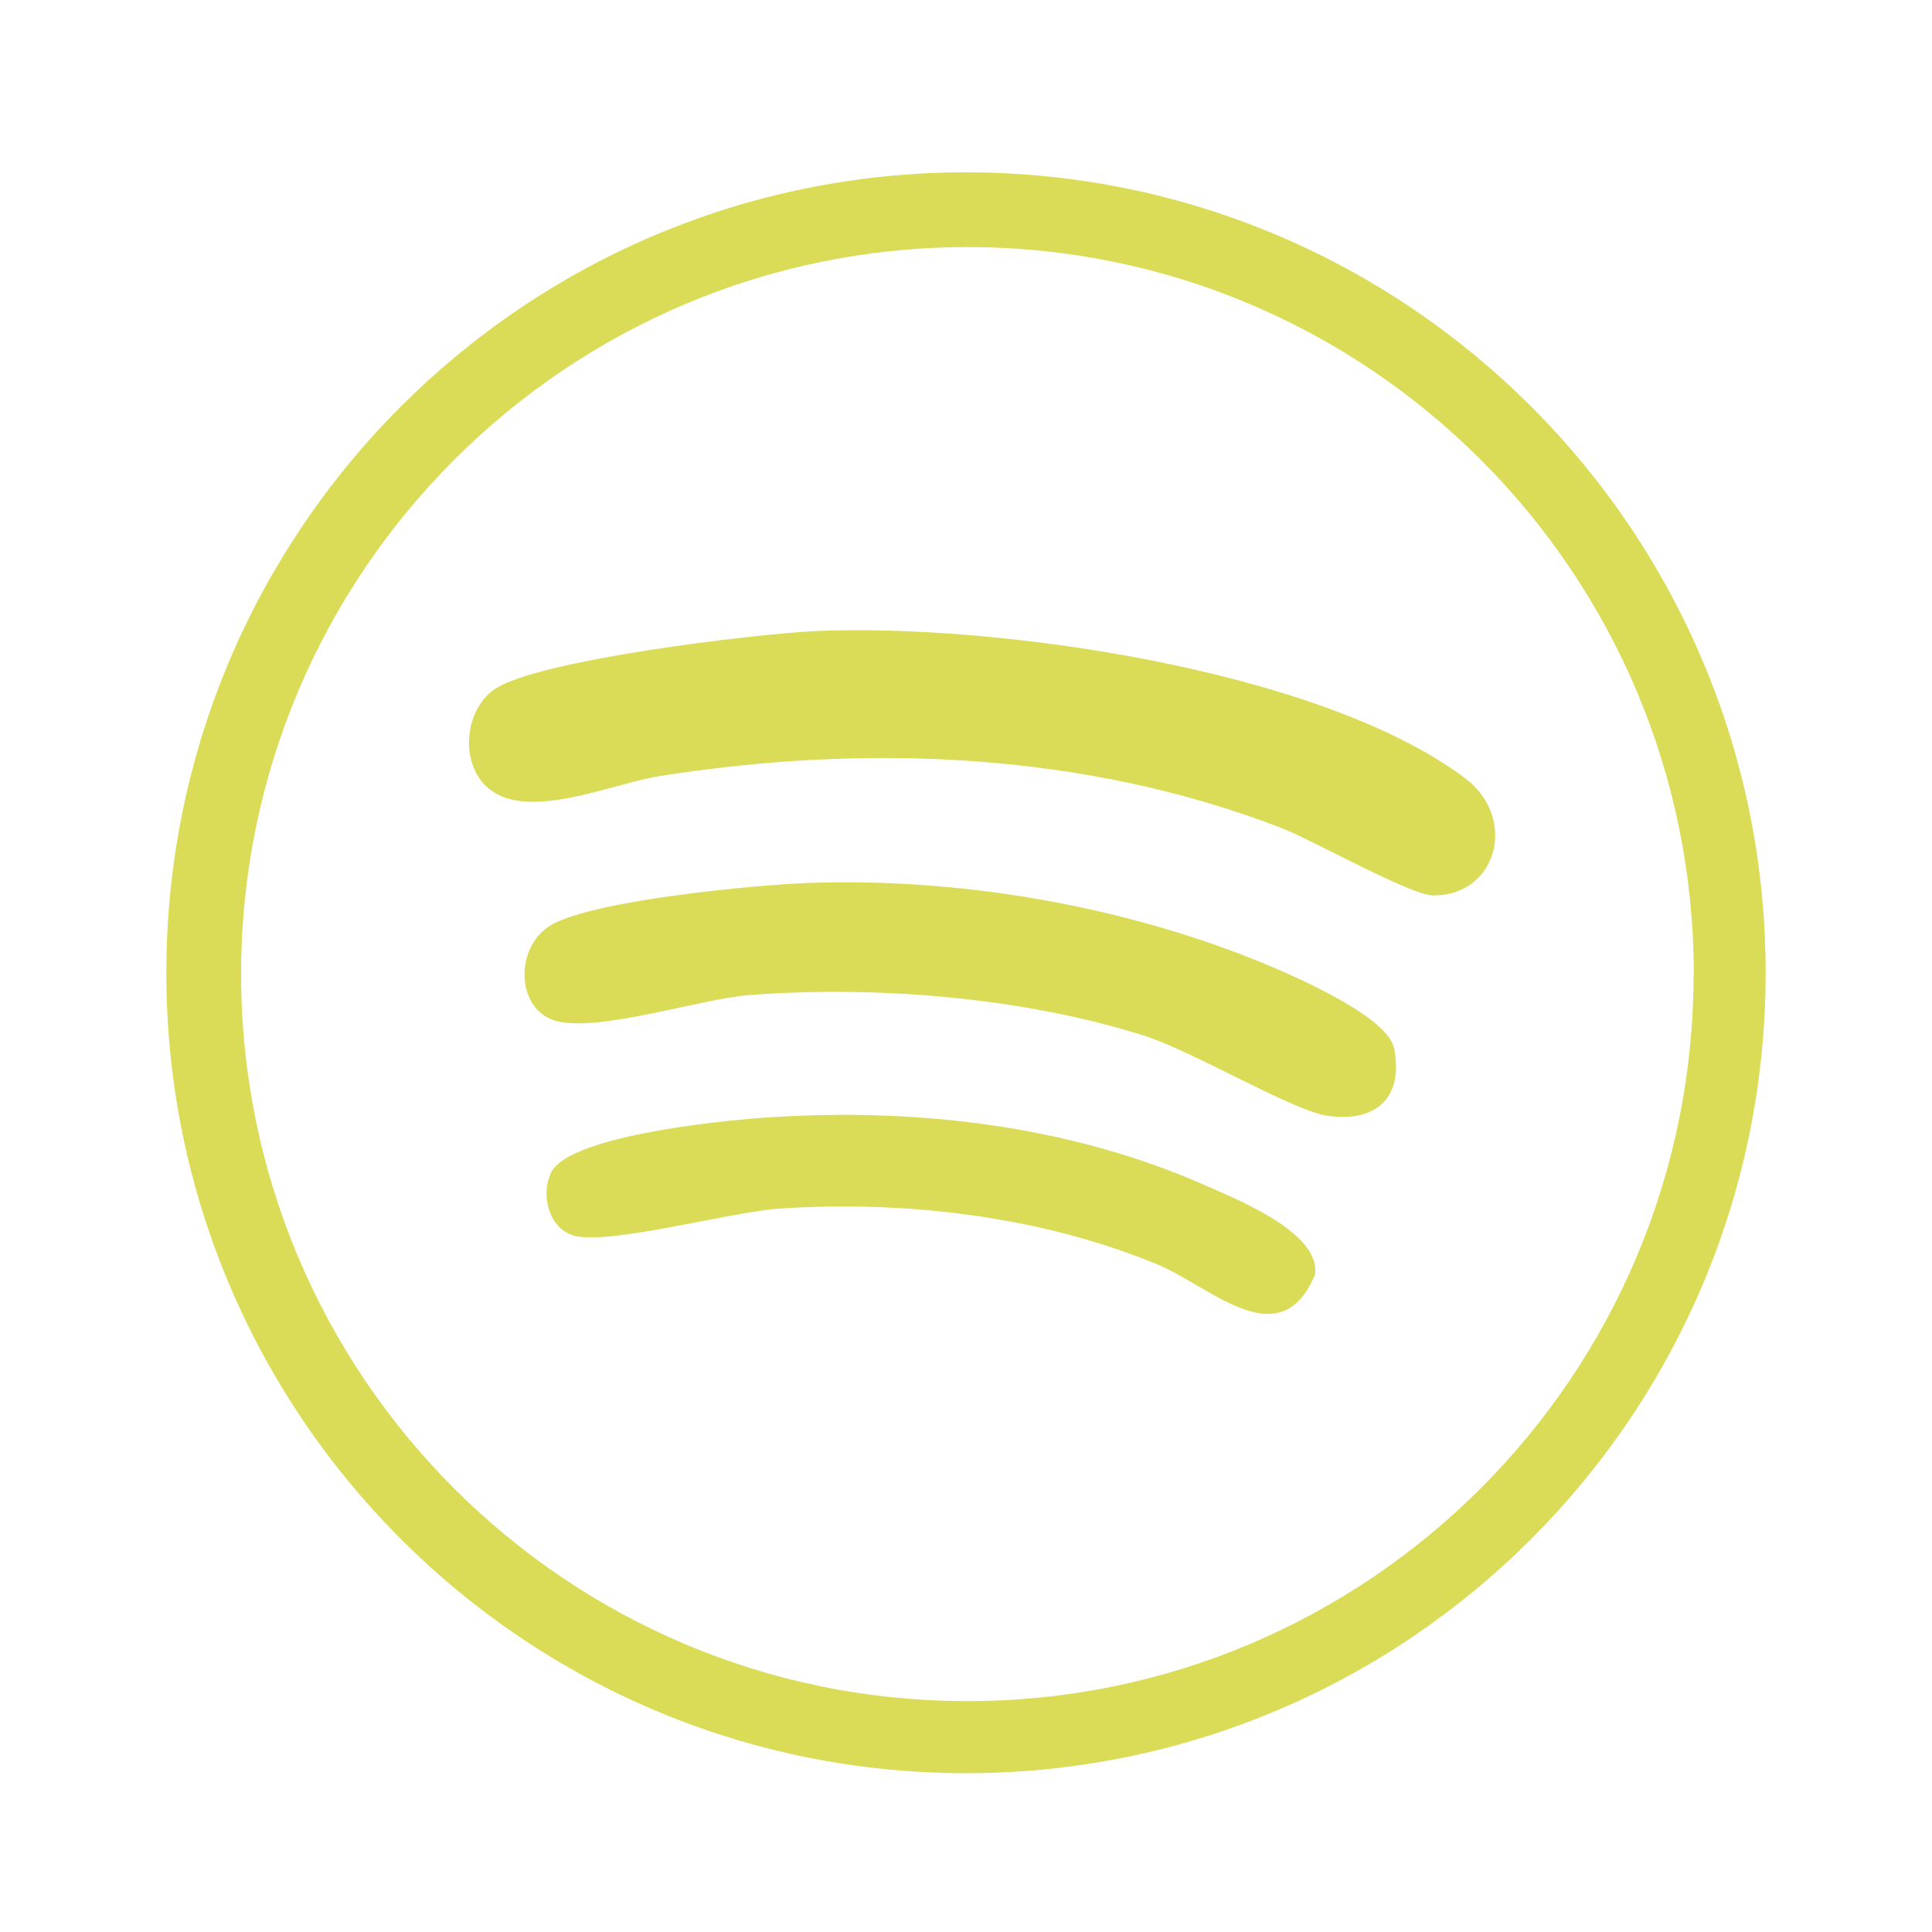 <svg viewBox="0 0 1000 1000" version="1.1" xmlns="http://www.w3.org/2000/svg" id="Layer_1">
  
  <defs>
    <style>
      .st0 {
        fill: #dadc58;
      }
    </style>
  </defs>
  <path d="M913.9,503.5c0,228.8-185.3,414.3-413.9,414.3S86.1,732.3,86.1,503.5,271.4,89.2,500,89.2s413.9,185.5,413.9,414.3h0ZM876.7,504.2c0-207.8-168.3-376.3-375.9-376.3S124.8,296.4,124.8,504.2s168.3,376.3,375.9,376.3,375.9-168.5,375.9-376.3Z" class="st0"></path>
  <path d="M251.3,406.7c-13.4-13.4-10.4-39.5,4.6-49.9,22-15.2,134.5-28.6,165.2-30.1,92.2-4.4,261.7,19.4,337.1,76,27.6,20.8,16.8,60.8-16.3,60.8-11.8,0-62.6-28.8-79.3-35.2-101.8-39.1-214.2-43.5-321.2-26.6-25.7,4.1-70.5,24.6-90.1,4.9h0Z" class="st0"></path>
  <path d="M418.8,457c74.1-2.6,153.4,10.3,222.8,36.7,18,6.8,76.4,30.7,80,49,5,25.7-9.5,38.4-34.6,34.8-17.8-2.5-69.4-33.4-95-41.5-62.7-19.8-138.1-25.9-203.7-21-26.5,2-80.2,20.1-101.6,13.1-19.8-6.5-20.4-38.5-1.1-49.5,22.5-12.7,105.2-20.6,133.2-21.6h0Z" class="st0"></path>
  <path d="M393,578.7c78.2-5.8,159.8,3.2,231.7,35.2,16.4,7.3,59.2,24.4,55.9,45.9-17.9,42.9-53.8,6.2-81.7-5.4-60.5-25-130.7-33.2-195.9-28.8-24.7,1.7-88.4,19.1-106.1,13.9-12.8-3.8-17.1-20.7-11.8-32.3,8.7-19.1,86.5-26.9,107.9-28.5h0Z" class="st0"></path>
</svg>